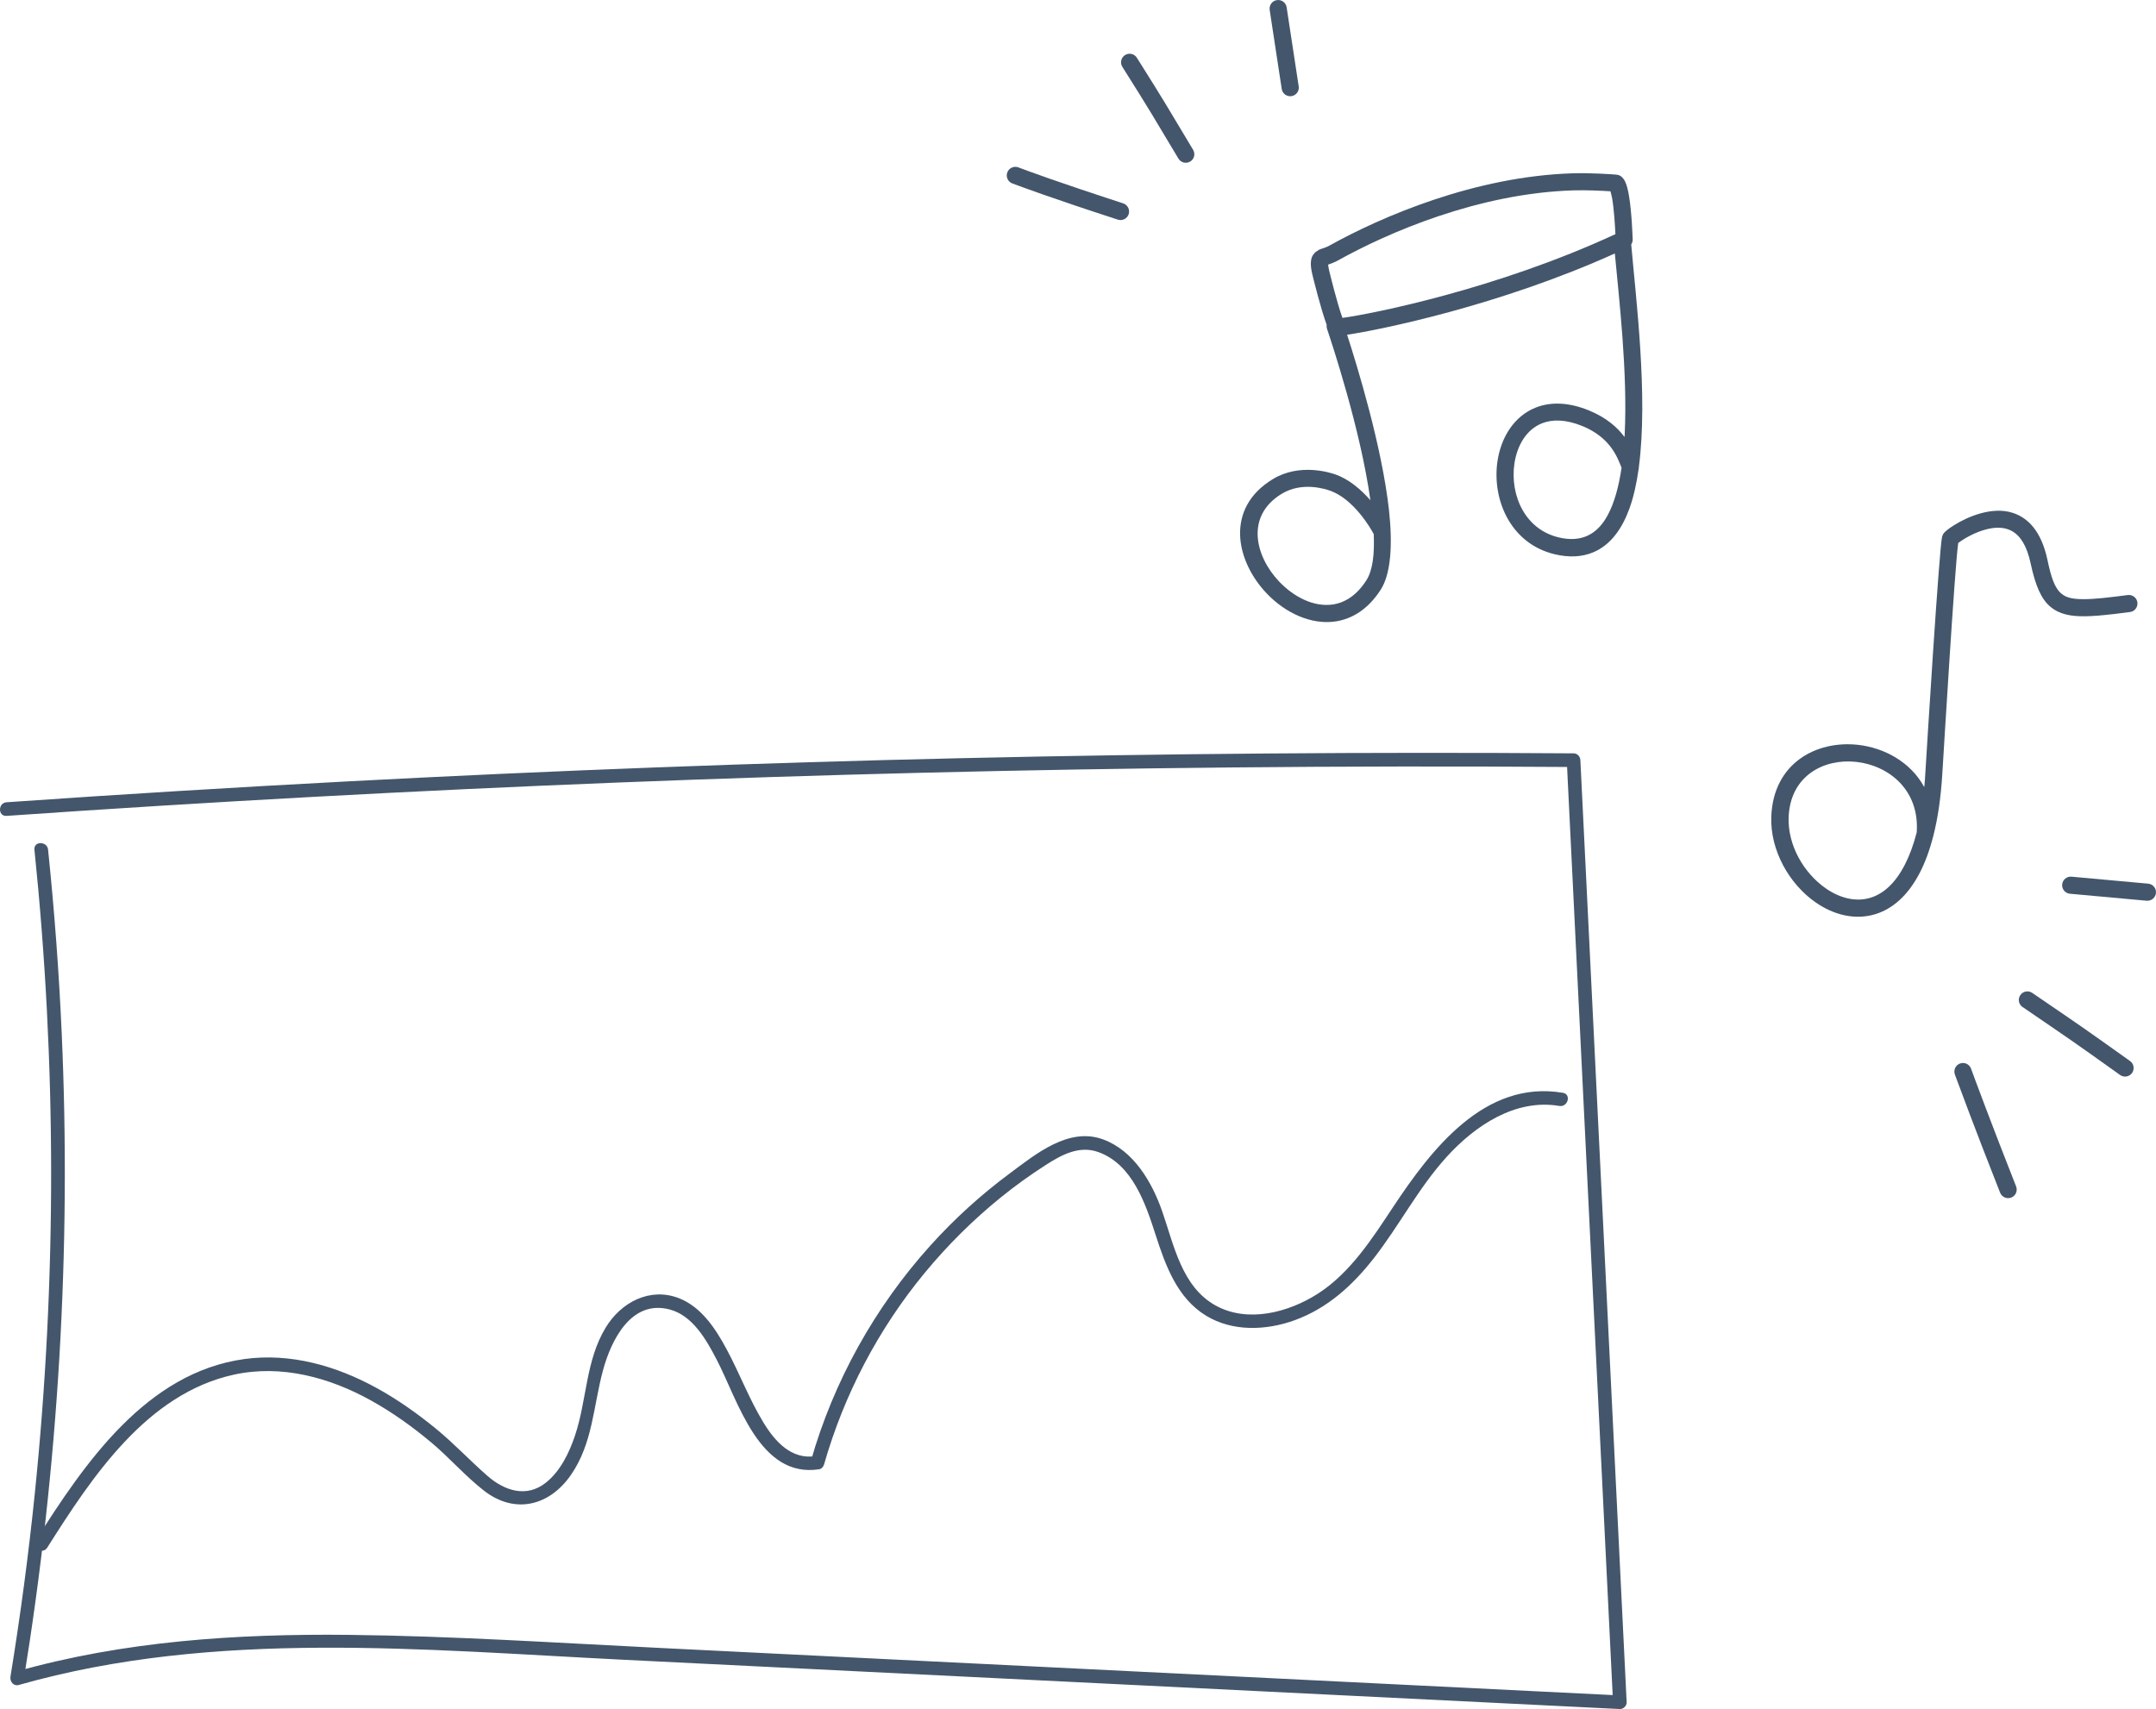 <?xml version="1.0" encoding="UTF-8"?>
<svg xmlns="http://www.w3.org/2000/svg" id="Ebene_1" data-name="Ebene 1" viewBox="0 0 971.34 770.09">
  <defs>
    <style>
      .cls-1, .cls-2 {
        fill: #44566c;
      }

      .cls-2 {
        fill-rule: evenodd;
      }
    </style>
  </defs>
  <path class="cls-1" d="M15.51,382.84c9.95,96.35,10.06,193.66.18,290.03-2.83,27.64-6.51,55.17-10.97,82.59-.36,2.22,1.34,4.47,3.78,3.78,88.43-25.14,182.33-15.81,272.84-11.33,95.68,4.73,191.36,9.47,287.04,14.2,53.8,2.66,107.6,5.32,161.4,7.98,1.6.08,3.15-1.47,3.07-3.07-5.41-110.2-10.82-220.41-16.24-330.61-1.54-31.29-3.07-62.59-4.61-93.88-.08-1.67-1.34-3.06-3.07-3.07-91.88-.64-183.77.08-275.64,2.17-91.86,2.1-183.69,5.56-275.45,10.4-51.66,2.72-103.29,5.88-154.89,9.47-3.92.27-3.95,6.42,0,6.14,91.66-6.37,183.42-11.38,275.24-15.02,91.81-3.64,183.68-5.91,275.56-6.8,51.73-.51,103.45-.57,155.18-.21l-3.07-3.07c5.41,110.2,10.82,220.41,16.24,330.61,1.54,31.29,3.07,62.59,4.61,93.88l3.07-3.07c-96.02-4.75-192.04-9.5-288.07-14.25-48.35-2.39-96.7-4.78-145.05-7.18-46.47-2.3-92.99-5.36-139.53-5.86-50.53-.54-101.46,2.78-150.26,16.65l3.78,3.78c15.65-96.21,21.5-193.95,17.16-291.34-1.23-27.69-3.3-55.34-6.15-82.91-.4-3.89-6.55-3.94-6.14,0h0Z"></path>
  <path class="cls-1" d="M21.3,697.34c20.08-31.72,44.79-69.32,84.08-77.92,21.4-4.68,43.1,1.25,61.88,11.7,9.7,5.4,18.76,11.91,27.26,19.05,8.12,6.83,15.16,15.02,23.52,21.52,13.87,10.79,29.47,6.9,39.13-7.01,9.93-14.29,10.12-31.1,14.51-47.27,3.71-13.66,12.77-31.96,30.07-27.35,10.43,2.78,16.55,13.79,21.17,22.67,9.61,18.44,19.13,53.54,46.19,49.31,1.03-.16,1.88-1.2,2.15-2.15,8.99-31.51,24.48-61.04,45.34-86.32,10.33-12.52,21.9-24.01,34.53-34.21,6.42-5.18,13.13-10.01,20.08-14.46s14.91-8.88,23.56-5.8c15.4,5.47,21.34,23.31,25.86,37.32,4.45,13.8,9.73,28.52,22.77,36.45,11.93,7.26,26.98,6.67,39.75,2.07,14.91-5.38,26.31-15.8,35.91-28.14,11.45-14.73,20.1-31.64,32.68-45.49,12.74-14.04,30.93-26.33,50.77-22.97,3.87.66,5.53-5.26,1.63-5.92-35.28-5.98-59.32,25.54-76.45,51.38-9.49,14.31-19.34,29.82-34.12,39.24-13.1,8.35-31.42,13.2-45.85,5.25-15.3-8.43-18.82-27.22-24.08-42.36-4.58-13.18-12.8-27.38-26.6-32.49-15.54-5.75-30.31,6.53-42.06,15.25-13.03,9.67-25.1,20.62-35.95,32.69-24.95,27.75-43.46,61-53.69,96.89l2.15-2.15c-10.98,1.72-18.38-6.64-23.57-15.18-6.4-10.52-10.73-22.14-16.56-32.97-4.94-9.18-11.33-19.05-21.48-23-13.05-5.08-26.07,1.83-32.97,13.18-9.11,14.99-8.45,32.53-13.85,48.68-2.6,7.78-6.6,16.1-13.18,21.3-8.69,6.87-18.54,3.65-26.24-3.07-7.98-6.96-15.17-14.71-23.4-21.42-8.34-6.8-17.16-13.05-26.6-18.23-18.11-9.94-38.68-15.87-59.42-13.04-44.31,6.04-72.16,47.04-94.21,81.87-2.12,3.35,3.19,6.44,5.3,3.1h0Z"></path>
  <path class="cls-2" d="M606.89,150.76c4.52,13.99,15.72,50.4,18.89,79.12,1.7,15.38.89,28.65-3.71,35.81-5.76,8.96-13.02,13.25-20.5,14.35-10.93,1.58-22.56-3.88-30.91-12.67-14.1-14.84-18.74-38.46,2.82-51.5,12.13-7.34,25.81-2.88,27.93-2.16,6.3,2.11,11.82,6.95,15.99,11.69-4.48-32.18-17.58-71.38-19.55-77.25-.19-.6-.23-1.2-.15-1.78-2.59-7.03-6.03-20.88-6.45-22.68-1.2-4.91-.62-7.38.29-8.79l1.04-1.24,1.68-1.12c1.08-.54,2.7-.77,4.62-1.84,23.3-12.98,65.5-31.27,109.8-32.61,7.79-.23,17.5.41,19.41.6l1.1.19.73.31.77.56.85.99c.27.39.54.85.77,1.41.62,1.39,1.18,3.55,1.6,6.09,1.24,7.32,1.6,18.18,1.66,19.63.02.83-.21,1.62-.66,2.3,2.14,24.42,7.63,68.34,3.46,100.14.02.41-.04.83-.15,1.22-.93,6.53-2.26,12.5-4.13,17.66-3.25,8.96-8.11,15.59-14.76,18.97-4.58,2.34-10.05,3.19-16.56,2.07-21.75-3.75-30.71-24.65-28.13-42.32,1.6-10.9,7.57-20.42,17.21-24.24,6.36-2.53,14.41-2.65,24.01,1.27,7.88,3.23,12.81,7.63,16.03,11.96l.08-1.29c1.35-27.66-2.49-60.45-4.44-81.4-51.88,23.45-105.57,34.4-120.66,36.63l-.02-.06ZM598.36,119.23c.08.62.19,1.62.44,2.59.42,1.7,3.61,14.86,6.01,21.42,13.31-1.8,69.6-12.98,122.97-37.73-.17-3.81-.58-10.86-1.45-16.05-.19-1.08-.52-2.38-.77-3.26-3.52-.23-10.64-.6-16.61-.42-42.88,1.29-83.72,19.07-106.28,31.64-1.45.81-3.36,1.49-4.33,1.82h.02ZM730.58,210.83c-1.93-4.95-5.18-13.73-17.62-18.83-7.3-2.99-13.41-3.17-18.24-1.26-7.15,2.84-11.24,10.12-12.44,18.2-2.05,13.93,4.66,30.64,21.79,33.59,9.68,1.66,16.09-2.63,20.28-10.45,3.03-5.66,4.98-12.96,6.2-21.25h.02ZM618.91,240.66c-.1-.14-.17-.27-.25-.42-1.04-2.01-8.87-15.61-19.67-19.22-1.62-.54-12.17-4.17-21.48,1.45-16.54,10.01-12.05,28.16-1.24,39.56,6.59,6.93,15.59,11.61,24.2,10.35,5.56-.81,10.82-4.19,15.11-10.88,2.92-4.54,3.71-11.98,3.32-20.86v.02Z"></path>
  <path class="cls-2" d="M866.96,354.52c.19-1.99.35-4.04.46-6.16.52-8.54,6.24-101.59,7.57-106.65l.5-1.14.68-.81c.54-.54,1.95-1.7,4.04-3.01,5.89-3.75,17.23-8.79,26.77-5.6,6.55,2.18,12.67,8.02,15.45,21.11,1.66,7.82,3.17,12.67,6.39,15.32,2.22,1.82,5.22,2.36,9.37,2.4,5.12.08,11.73-.73,20.44-1.85,2.12-.27,4.06,1.22,4.33,3.32.27,2.12-1.22,4.06-3.32,4.33-11.13,1.45-19.03,2.3-24.82,1.76-4.64-.42-8.11-1.72-10.88-3.98-4.23-3.44-6.9-9.48-9.08-19.7-1.7-7.94-4.64-12.44-8.44-14.57-3.34-1.85-7.19-1.76-10.78-.95-5.89,1.33-11.2,4.66-13.41,6.34-1.58,11.09-6.66,96.07-7.17,104.15-.66,10.8-2.05,19.97-4,27.68l-.12.42c-1.62,6.34-3.63,11.67-5.91,16.13-5.51,10.76-12.65,16.56-20.07,18.85-9.06,2.8-18.74.44-26.97-5.29-11.84-8.23-20.59-23.45-19.97-38.83.99-23.93,20.28-34.19,38.92-32.18,12.05,1.31,23.78,7.77,29.9,18.89l.1.02ZM863.53,375.17c1.39-19.28-12.69-30.29-27.3-31.87-14.49-1.56-29.61,6.22-30.39,24.8-.52,12.75,6.84,25.32,16.67,32.16,6.2,4.33,13.44,6.36,20.26,4.25,5.81-1.8,11.18-6.57,15.47-14.99,2.05-4,3.82-8.75,5.27-14.37v.02Z"></path>
  <path class="cls-2" d="M505.66,30.14c-1.14-1.82-.6-4.19,1.2-5.33,1.8-1.14,4.19-.6,5.33,1.22,13.06,20.73,12.85,20.63,25.34,41.47,1.1,1.84.5,4.21-1.31,5.29-1.84,1.1-4.21.5-5.29-1.31-12.46-20.79-12.25-20.69-25.27-41.34h0Z"></path>
  <path class="cls-2" d="M456.08,82.66c-1.99-.75-3.01-2.97-2.26-4.98.75-1.99,2.97-3.01,4.98-2.26,3.73,1.41,17.29,6.49,47.21,16.21,2.03.66,3.15,2.84,2.49,4.87-.66,2.03-2.84,3.13-4.87,2.47-30.14-9.79-43.79-14.91-47.56-16.32v.02Z"></path>
  <path class="cls-2" d="M572.04,4.45c-.33-2.11,1.12-4.08,3.23-4.4,2.11-.31,4.08,1.12,4.4,3.25l5.43,35.62c.33,2.11-1.12,4.08-3.25,4.4-2.11.31-4.08-1.12-4.4-3.25l-5.43-35.62h.02Z"></path>
  <path class="cls-2" d="M932.57,402.72c-2.12-.19-3.69-2.07-3.5-4.19.19-2.12,2.07-3.69,4.19-3.5l34.56,3.15c2.12.19,3.69,2.07,3.5,4.19-.19,2.12-2.09,3.69-4.19,3.5l-34.56-3.15Z"></path>
  <path class="cls-2" d="M911.21,453.77c-1.76-1.2-2.2-3.61-1-5.37s3.61-2.22,5.37-1c22.33,15.26,22.14,15.05,44.08,30.71,1.74,1.24,2.12,3.65.89,5.39-1.24,1.74-3.65,2.12-5.39.89-21.87-15.63-21.69-15.42-43.95-30.64v.02Z"></path>
  <path class="cls-2" d="M880.74,484.18c-.73-2.01.29-4.23,2.3-4.96,2.01-.73,4.21.29,4.96,2.28,1.56,4.27,9.02,24.49,20.32,53.12.77,1.97-.19,4.23-2.18,5-1.97.79-4.23-.19-5.02-2.16-11.34-28.71-18.81-49.01-20.4-53.29l.02.02Z"></path>
</svg>
